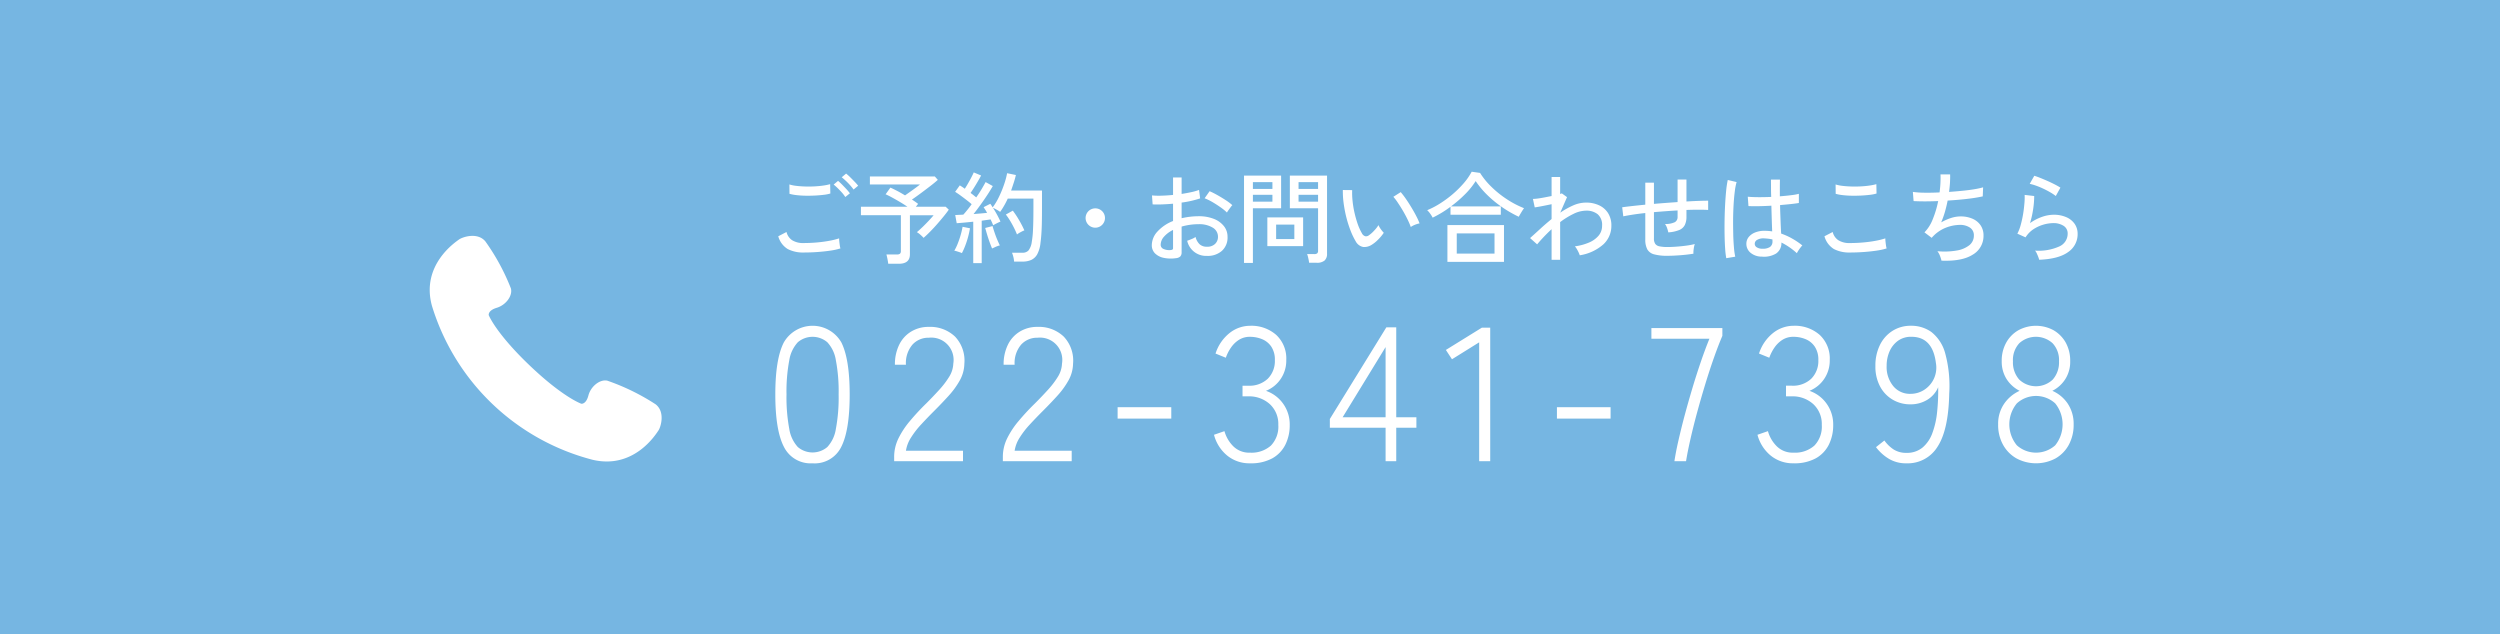 <svg xmlns="http://www.w3.org/2000/svg" id="footer-tel-btn.svg" width="552" height="140" viewBox="0 0 552 140"><defs><style>      .cls-1 {        fill: #76b6e2;      }      .cls-2 {        fill: #fff;        fill-rule: evenodd;      }    </style></defs><rect id="&#x30DC;&#x30BF;&#x30F3;&#x80CC;&#x666F;" class="cls-1" width="552" height="140"></rect><path id="_022-341-7398" data-name="022-341-7398" class="cls-2" d="M2715.16,719.293a7.9,7.9,0,0,1,3.4,2.835,8.035,8.035,0,0,1,1.3,4.6,9.173,9.173,0,0,1-1.05,4.452,7.641,7.641,0,0,1-2.92,3.024,9.15,9.15,0,0,1-8.67,0,7.74,7.74,0,0,1-2.96-3.024,8.963,8.963,0,0,1-1.07-4.452,7.764,7.764,0,0,1,1.34-4.6,8.267,8.267,0,0,1,3.4-2.835,7.338,7.338,0,0,1-2.88-2.6,7.216,7.216,0,0,1-1.07-3.948,8.168,8.168,0,0,1,.97-4.053,7.136,7.136,0,0,1,2.67-2.751,8.146,8.146,0,0,1,7.85,0,7.28,7.28,0,0,1,2.67,2.751,8.272,8.272,0,0,1,.96,4.053,7.133,7.133,0,0,1-1.07,3.948A7.243,7.243,0,0,1,2715.16,719.293Zm-7.84,2.772a7.288,7.288,0,0,0,0,9.261,6.354,6.354,0,0,0,8.47,0,7.392,7.392,0,0,0,0-9.261A6.294,6.294,0,0,0,2707.32,722.065Zm7.9-13.272a5.469,5.469,0,0,0-7.37,0,5.469,5.469,0,0,0-1.39,3.99,5.711,5.711,0,0,0,1.37,4.011,5.374,5.374,0,0,0,7.43,0,5.711,5.711,0,0,0,1.37-4.011A5.437,5.437,0,0,0,2715.22,708.793ZM2689.83,731.6a7.721,7.721,0,0,1-6.89,3.7,7.309,7.309,0,0,1-3.86-.987,10.049,10.049,0,0,1-2.86-2.583l1.85-1.47a7.763,7.763,0,0,0,2.03,1.974,5.084,5.084,0,0,0,2.84.756,5.36,5.36,0,0,0,3.59-1.2,7.555,7.555,0,0,0,2.16-3.234,18.659,18.659,0,0,0,1.03-4.641,45.442,45.442,0,0,0,.23-5.418,5.987,5.987,0,0,1-2.43,2.793,7.026,7.026,0,0,1-3.7.987,7.59,7.59,0,0,1-3.88-1.008,7.388,7.388,0,0,1-2.8-2.9,9.3,9.3,0,0,1-1.05-4.578,10.223,10.223,0,0,1,.99-4.6,7.639,7.639,0,0,1,2.77-3.129,7.489,7.489,0,0,1,4.1-1.134,7.6,7.6,0,0,1,4.51,1.386,8.922,8.922,0,0,1,3.03,4.662,27.373,27.373,0,0,1,.9,8.946Q2692.225,727.9,2689.83,731.6Zm-0.38-18.438c-0.48-3.864-2.28-5.8-5.42-5.8a4.876,4.876,0,0,0-2.98.9,5.72,5.72,0,0,0-1.85,2.352,7.871,7.871,0,0,0-.63,3.171,6.655,6.655,0,0,0,1.45,4.452,4.725,4.725,0,0,0,3.8,1.722,5.519,5.519,0,0,0,3.07-.9A5.826,5.826,0,0,0,2689.45,713.161Zm-22.68,13.692a9.58,9.58,0,0,1-.95,4.305,7.062,7.062,0,0,1-2.87,3.024,9.768,9.768,0,0,1-4.92,1.113,7.741,7.741,0,0,1-5.08-1.722,8.792,8.792,0,0,1-2.9-4.578l2.31-.8a7.532,7.532,0,0,0,1.91,3.3,4.955,4.955,0,0,0,3.72,1.449,6.438,6.438,0,0,0,4.62-1.554,6.024,6.024,0,0,0,1.64-4.578,5.951,5.951,0,0,0-1.87-4.578,6.783,6.783,0,0,0-4.77-1.722h-1.26v-2.352h1.26a5.856,5.856,0,0,0,4.33-1.554,5.528,5.528,0,0,0,1.55-4.074,5.167,5.167,0,0,0-.78-2.982,4.483,4.483,0,0,0-2.03-1.659,6.954,6.954,0,0,0-2.69-.525,4.451,4.451,0,0,0-2.44.672,6.139,6.139,0,0,0-1.76,1.722,9.3,9.3,0,0,0-1.13,2.226l-2.27-.924a9.45,9.45,0,0,1,3.13-4.557,7.3,7.3,0,0,1,4.51-1.575,8.271,8.271,0,0,1,5.76,2.016,7.112,7.112,0,0,1,2.22,5.544,7.2,7.2,0,0,1-1.22,4.158,7.063,7.063,0,0,1-3.27,2.646,7.7,7.7,0,0,1,3.78,2.814A7.84,7.84,0,0,1,2666.77,726.853Zm-28.27-8.946q-0.945,3.109-1.79,6.216t-1.47,5.88q-0.63,2.772-.96,4.83h-2.57c0.2-1.315.49-2.841,0.89-4.578s0.85-3.591,1.38-5.565,1.1-3.969,1.7-5.985,1.23-3.961,1.87-5.838,1.28-3.57,1.89-5.082h-12.81v-2.352h15.67v1.722q-0.885,2.06-1.87,4.851T2638.5,717.907Zm-32.73,5h11.85v2.52h-11.85v-2.52Zm-17.17-14.322-6,3.738-1.35-2.058,7.94-4.914h1.85v29.484h-2.44v-26.25Zm-18.31,26.25h-2.35v-7.392h-12.31v-1.932l12.48-20.244h2.18v19.866h4.45v2.31h-4.45v7.392Zm-2.35-25.2-9.49,15.5h9.49v-15.5Zm-21.17,17.22a9.58,9.58,0,0,1-.95,4.305,7.062,7.062,0,0,1-2.87,3.024,9.768,9.768,0,0,1-4.92,1.113,7.741,7.741,0,0,1-5.08-1.722,8.792,8.792,0,0,1-2.9-4.578l2.31-.8a7.532,7.532,0,0,0,1.91,3.3,4.955,4.955,0,0,0,3.72,1.449,6.438,6.438,0,0,0,4.62-1.554,6.024,6.024,0,0,0,1.64-4.578,5.951,5.951,0,0,0-1.87-4.578,6.783,6.783,0,0,0-4.77-1.722h-1.26v-2.352h1.26a5.856,5.856,0,0,0,4.33-1.554,5.528,5.528,0,0,0,1.55-4.074,5.167,5.167,0,0,0-.78-2.982,4.483,4.483,0,0,0-2.03-1.659,6.954,6.954,0,0,0-2.69-.525,4.451,4.451,0,0,0-2.44.672,6.139,6.139,0,0,0-1.76,1.722,9.3,9.3,0,0,0-1.13,2.226l-2.27-.924a9.45,9.45,0,0,1,3.13-4.557,7.3,7.3,0,0,1,4.51-1.575,8.271,8.271,0,0,1,5.76,2.016,7.112,7.112,0,0,1,2.22,5.544,7.2,7.2,0,0,1-1.22,4.158,7.063,7.063,0,0,1-3.27,2.646,7.7,7.7,0,0,1,3.78,2.814A7.84,7.84,0,0,1,2546.77,726.853Zm-38-3.948h11.85v2.52h-11.85v-2.52Zm-13.31-2.52q-1.485,1.638-3.21,3.36c-0.98.981-1.92,1.953-2.81,2.919a19.261,19.261,0,0,0-2.27,2.919,7.489,7.489,0,0,0-1.14,2.94h12.6v2.31h-15.2v-0.924a9.283,9.283,0,0,1,.94-4.1,18.745,18.745,0,0,1,2.55-3.864,51.353,51.353,0,0,1,3.61-3.885c1.01-1.008,1.95-2,2.83-2.961a19.218,19.218,0,0,0,2.21-2.9,5.89,5.89,0,0,0,.92-2.919,4.929,4.929,0,0,0-5.42-5.712,4.729,4.729,0,0,0-3.61,1.533,6.28,6.28,0,0,0-1.43,4.431h-2.43a9.742,9.742,0,0,1,.94-4.41,6.934,6.934,0,0,1,2.65-2.919,7.353,7.353,0,0,1,3.88-1.029,7.933,7.933,0,0,1,5.8,2.142,7.7,7.7,0,0,1,2.06,6.006,7.9,7.9,0,0,1-1.01,3.675A17.991,17.991,0,0,1,2495.46,720.385Zm-24,0q-1.485,1.638-3.21,3.36c-0.98.981-1.92,1.953-2.81,2.919a19.261,19.261,0,0,0-2.27,2.919,7.489,7.489,0,0,0-1.14,2.94h12.6v2.31h-15.2v-0.924a9.283,9.283,0,0,1,.94-4.1,18.745,18.745,0,0,1,2.55-3.864,51.353,51.353,0,0,1,3.61-3.885c1.01-1.008,1.95-2,2.83-2.961a19.218,19.218,0,0,0,2.21-2.9,5.89,5.89,0,0,0,.92-2.919,4.929,4.929,0,0,0-5.42-5.712,4.729,4.729,0,0,0-3.61,1.533,6.28,6.28,0,0,0-1.43,4.431h-2.43a9.742,9.742,0,0,1,.94-4.41,6.934,6.934,0,0,1,2.65-2.919,7.353,7.353,0,0,1,3.88-1.029,7.933,7.933,0,0,1,5.8,2.142,7.7,7.7,0,0,1,2.06,6.006,7.9,7.9,0,0,1-1.01,3.675A17.991,17.991,0,0,1,2471.46,720.385Zm-30.04,14.91a6.573,6.573,0,0,1-6.34-3.654q-1.89-3.654-1.89-11.55,0-7.853,1.89-11.508a7.327,7.327,0,0,1,12.68,0q1.845,3.654,1.85,11.508,0,7.9-1.85,11.55A6.526,6.526,0,0,1,2441.42,735.3Zm5.14-22.743a7.5,7.5,0,0,0-1.89-3.99,5.024,5.024,0,0,0-6.51,0,7.654,7.654,0,0,0-1.89,3.99,37.374,37.374,0,0,0-.61,7.539,37.95,37.95,0,0,0,.61,7.6,7.669,7.669,0,0,0,1.89,4.011,5.024,5.024,0,0,0,6.51,0,7.52,7.52,0,0,0,1.89-4.011,37.219,37.219,0,0,0,.61-7.6A36.653,36.653,0,0,0,2446.56,712.552Z" transform="translate(-2262 -633)"></path><path id="&#x3054;&#x4E88;&#x7D04;_&#x304A;&#x554F;&#x3044;&#x5408;&#x308F;&#x305B;&#x306F;&#x3053;&#x3061;&#x3089;" data-name="&#x3054;&#x4E88;&#x7D04;&#x30FB;&#x304A;&#x554F;&#x3044;&#x5408;&#x308F;&#x305B;&#x306F;&#x3053;&#x3061;&#x3089;" class="cls-2" d="M2442.53,688.642c1.01-.073,1.96-0.176,2.84-0.308a14.012,14.012,0,0,0,2.2-.484,3.968,3.968,0,0,1-.14-0.638c-0.04-.293-0.08-0.594-0.11-0.9s-0.04-.535-0.04-0.682a15.916,15.916,0,0,1-2.12.528q-1.29.243-2.76,0.374t-2.91.132a4.565,4.565,0,0,1-2.59-.627,3.032,3.032,0,0,1-1.24-1.815l-1.82.946a4.777,4.777,0,0,0,2.1,2.827,7.37,7.37,0,0,0,3.55.759C2440.5,688.752,2441.52,688.716,2442.53,688.642Zm-4.69-12.562q0.93,0.111,1.98.132c0.71,0.015,1.41,0,2.11-.033s1.36-.091,1.96-0.165a7.948,7.948,0,0,0,1.45-.286l-0.04-2.068a11.144,11.144,0,0,1-1.5.308c-0.6.088-1.25,0.151-1.94,0.187s-1.4.044-2.1,0.022-1.36-.069-1.96-0.143a7.928,7.928,0,0,1-1.5-.308l0.02,2.068A9.528,9.528,0,0,0,2437.84,676.08Zm13.64-2.068a8.932,8.932,0,0,0-.77-0.88q-0.51-.528-1.02-1.034a10.8,10.8,0,0,0-.87-0.77l-0.97.814c0.27,0.206.56,0.462,0.89,0.77s0.65,0.635.96,0.979a11.063,11.063,0,0,1,.77.957Zm-1.82,1.672a10.855,10.855,0,0,0-.75-0.9c-0.33-.352-0.66-0.7-1-1.045s-0.64-.612-0.87-0.8l-0.97.814a11.013,11.013,0,0,1,.88.781c0.32,0.316.64,0.646,0.95,0.99a7.657,7.657,0,0,1,.74.979Zm10.81,15.554c1.63,0,2.44-.7,2.44-2.09v-8.624h5.24q-0.42.507-1.08,1.21t-1.35,1.375c-0.47.448-.89,0.833-1.27,1.155a4.321,4.321,0,0,1,.8.594,7.158,7.158,0,0,1,.68.66c0.44-.381.92-0.839,1.45-1.375s1.05-1.1,1.56-1.683,0.99-1.155,1.44-1.705,0.82-1.037,1.11-1.463l-0.68-.638h-6.6l0.51-.638c-0.2-.146-0.4-0.3-0.63-0.462s-0.47-.323-0.74-0.484c0.6-.41,1.26-0.88,1.97-1.408s1.4-1.052,2.08-1.573,1.23-.979,1.67-1.375l-0.66-.748h-14.34v1.76h11.06q-0.3.264-.9,0.7c-0.39.294-.81,0.594-1.24,0.9s-0.82.58-1.16,0.814c-0.6-.366-1.18-0.7-1.76-1s-1.06-.539-1.47-0.715l-1.06,1.474q0.615,0.264,1.44.715c0.55,0.3,1.13.627,1.72,0.979s1.15,0.7,1.66,1.056h-10.27v1.87h8.82v7.92a0.732,0.732,0,0,1-.2.583,1.028,1.028,0,0,1-.66.165h-2.33c0.07,0.25.15,0.579,0.23,0.99s0.14,0.762.17,1.056h2.35Zm18.29-.132v-9.372q0.555-.087,1.05-0.154c0.33-.044.63-0.088,0.91-0.132,0.12,0.235.22,0.462,0.32,0.682s0.18,0.426.25,0.616a7.75,7.75,0,0,1,.8-0.44c0.35-.176.62-0.3,0.81-0.374-0.19-.44-0.43-0.935-0.73-1.485s-0.6-1.067-.92-1.551a5.648,5.648,0,0,1,.81.4,6.671,6.671,0,0,1,.77.484,13.871,13.871,0,0,0,.89-1.386,17.174,17.174,0,0,0,.79-1.54h5.67v1.958q0,3.058-.09,4.851a20.771,20.771,0,0,1-.28,2.783,3.874,3.874,0,0,1-.73,1.87,1.743,1.743,0,0,1-1.32.484h-2.31a6.8,6.8,0,0,1,.3.935,5.52,5.52,0,0,1,.16,1.023h1.87a4.614,4.614,0,0,0,1.94-.374,2.94,2.94,0,0,0,1.32-1.276,6.81,6.81,0,0,0,.7-2.486c0.08-.572.14-1.206,0.19-1.9s0.09-1.521.11-2.475,0.03-2.1.03-3.432v-3.74h-6.82c0.21-.586.4-1.169,0.59-1.749s0.34-1.14.47-1.683l-1.94-.4a16.438,16.438,0,0,1-.67,2.486,23.7,23.7,0,0,1-1.12,2.728,13.632,13.632,0,0,1-1.4,2.332,9.392,9.392,0,0,0-.52-0.792l-1.48.748c0.12,0.176.24,0.371,0.38,0.583s0.26,0.437.39,0.671q-0.615.066-1.38,0.132c-0.52.044-1.05,0.088-1.61,0.132,0.5-.63,1.01-1.312,1.54-2.046s1.03-1.463,1.51-2.189,0.87-1.375,1.2-1.947l-1.59-.88c-0.19.367-.47,0.858-0.83,1.474s-0.78,1.254-1.24,1.914c-0.17-.146-0.37-0.3-0.58-0.473s-0.44-.341-0.67-0.517c0.38-.542.78-1.169,1.21-1.881s0.8-1.367,1.12-1.969l-1.63-.682c-0.11.279-.29,0.635-0.51,1.067s-0.47.877-.73,1.331-0.5.858-.74,1.21q-0.285-.219-0.57-0.407c-0.19-.124-0.37-0.238-0.53-0.341l-1.03,1.43q0.57,0.352,1.23.836c0.44,0.323.87,0.649,1.3,0.979s0.8,0.635,1.12.913c-0.32.455-.64,0.884-0.97,1.287s-0.61.745-.88,1.023l-0.98.044c-0.3.015-.56,0.03-0.8,0.044l0.33,1.8c0.44-.029.98-0.073,1.63-0.132s1.32-.125,2.02-0.2v9.152h1.87Zm-3.64-3.85a19.548,19.548,0,0,0,.64-1.969,19.117,19.117,0,0,0,.41-1.881l-1.63-.33a17.157,17.157,0,0,1-.42,1.793,19.568,19.568,0,0,1-.66,1.936,10.563,10.563,0,0,1-.75,1.551,2.782,2.782,0,0,1,.52.121c0.21,0.066.43,0.136,0.65,0.209a4.607,4.607,0,0,1,.51.2A14.6,14.6,0,0,0,2475.12,687.256Zm12.21-2.981a6.158,6.158,0,0,1,.85-0.407,20.9,20.9,0,0,0-1.17-2.266,19.829,19.829,0,0,0-1.38-2.09l-1.54.858a13.472,13.472,0,0,1,.9,1.309q0.465,0.759.87,1.562t0.69,1.529A5.388,5.388,0,0,1,2487.33,684.275Zm-5.77,3.355c0.22-.1.44-0.2,0.68-0.286a2.509,2.509,0,0,1,.53-0.154c-0.18-.352-0.37-0.784-0.59-1.3s-0.41-1.038-.59-1.573-0.33-1-.43-1.4l-1.63.418c0.11,0.367.24,0.836,0.41,1.408s0.36,1.141.56,1.7,0.39,1.038.55,1.419Q2481.23,687.785,2481.56,687.63Zm23.79-4.983a2.129,2.129,0,0,0-1.52-3.641,2.129,2.129,0,0,0-1.5,3.641A2.132,2.132,0,0,0,2505.35,682.647Zm17.26,6.974a1.313,1.313,0,0,0,.29-0.935v-5.654a13.426,13.426,0,0,1,1.77-.385,12.868,12.868,0,0,1,1.95-.143,5.681,5.681,0,0,1,3.15.759,2.3,2.3,0,0,1,1.16,1.991,2.128,2.128,0,0,1-.67,1.628,2.444,2.444,0,0,1-1.77.594,2.3,2.3,0,0,1-1.61-.539,3.3,3.3,0,0,1-.9-1.617,4.158,4.158,0,0,1-.89.473q-0.615.253-.96,0.363a4.267,4.267,0,0,0,4.36,3.344,4.708,4.708,0,0,0,3.28-1.089,3.931,3.931,0,0,0,1.27-3.135,3.729,3.729,0,0,0-.78-2.321,5.236,5.236,0,0,0-2.21-1.617,8.959,8.959,0,0,0-3.43-.594,16.748,16.748,0,0,0-3.72.44V677.73a21.761,21.761,0,0,0,4.09-.924l-0.24-1.87a11.822,11.822,0,0,1-1.69.484c-0.66.147-1.39,0.279-2.16,0.4v-3.63h-1.89v3.85q-1.32.132-2.55,0.165a16.874,16.874,0,0,1-2.1-.055l0.14,1.98c0.66,0.03,1.37.03,2.14,0s1.56-.08,2.37-0.154V681.8a9.1,9.1,0,0,0-3.43,2.31,4.487,4.487,0,0,0-1.26,2.992,2.5,2.5,0,0,0,.7,1.837,3.811,3.811,0,0,0,1.91.99,7.673,7.673,0,0,0,2.71.077A1.6,1.6,0,0,0,2522.61,689.621Zm10.59-10.153c0.16-.22.32-0.443,0.49-0.671a4.091,4.091,0,0,1,.41-0.5,11.871,11.871,0,0,0-1.49-1.122q-0.915-.594-1.86-1.122a17.976,17.976,0,0,0-1.67-.836l-1.1,1.562a12.072,12.072,0,0,1,1.72.836c0.63,0.367,1.23.756,1.81,1.166a10.844,10.844,0,0,1,1.4,1.144A4.083,4.083,0,0,1,2533.2,679.468Zm-14.34,8.481a0.978,0.978,0,0,1-.58-0.935,2.7,2.7,0,0,1,.72-1.738,6.23,6.23,0,0,1,2.01-1.5v3.982a0.374,0.374,0,0,1-.16.363,1.354,1.354,0,0,1-.5.1A3.092,3.092,0,0,1,2518.86,687.949Zm33.86,3.069a2.541,2.541,0,0,0,1.75-.5,1.948,1.948,0,0,0,.54-1.507V671.768h-8.21v7.216h6.23v9.394a0.736,0.736,0,0,1-.19.561,0.978,0.978,0,0,1-.65.165h-1.58a5.473,5.473,0,0,1,.26.9,9.058,9.058,0,0,1,.18,1.012h1.67Zm-14.08.044V678.984h6.23v-7.216h-8.19v19.294h1.96Zm11.09-3.718v-6.336h-7.9v6.336h7.9Zm-5.96-4.752h4.02v3.19h-4.02v-3.19Zm-5.13-6.578h4.31v1.518h-4.31v-1.518Zm10.08,0h4.31v1.518h-4.31v-1.518Zm-10.08-2.794h4.31v1.5h-4.31v-1.5Zm10.08,0h4.31v1.5h-4.31v-1.5Zm17.57,12.683a9.536,9.536,0,0,0,1.25-1.507,6.272,6.272,0,0,1-.65-0.792,4.237,4.237,0,0,1-.52-0.9,7.253,7.253,0,0,1-.96,1.221,6.707,6.707,0,0,1-1.15,1.023,1.03,1.03,0,0,1-.79.22,1.248,1.248,0,0,1-.77-0.682,11.771,11.771,0,0,1-.92-2.024,23.87,23.87,0,0,1-.7-2.464,21.256,21.256,0,0,1-.43-2.6,16.913,16.913,0,0,1-.09-2.42l-2.06-.022a19.365,19.365,0,0,0,.17,2.871,28.408,28.408,0,0,0,.58,3.08,25.875,25.875,0,0,0,.92,2.926,15.61,15.61,0,0,0,1.16,2.431,2.386,2.386,0,0,0,1.65,1.265,2.992,2.992,0,0,0,1.85-.451A7.385,7.385,0,0,0,2566.29,685.9Zm8.09-3.256a4.97,4.97,0,0,1,1.06-.319,12.549,12.549,0,0,0-.7-1.562c-0.31-.616-0.68-1.265-1.09-1.947s-0.82-1.323-1.24-1.925a18.455,18.455,0,0,0-1.13-1.474l-1.63,1.034a10.965,10.965,0,0,1,1.04,1.375c0.39,0.58.78,1.2,1.16,1.859s0.72,1.3,1.01,1.914a14.4,14.4,0,0,1,.64,1.518A4.285,4.285,0,0,1,2574.38,682.647Zm19.7,8.173V682.7h-12.49v8.118h12.49Zm-13.78-10.835c0.67-.4,1.32-0.847,1.97-1.331v1.76h11.11v-1.848h-11a26.917,26.917,0,0,0,3.11-2.684,16.558,16.558,0,0,0,2.34-2.9,19.188,19.188,0,0,0,2.58,3.091,23.8,23.8,0,0,0,3.31,2.706,25.876,25.876,0,0,0,3.62,2.079c0.09-.161.2-0.366,0.35-0.616s0.3-.5.45-0.737,0.28-.421.36-0.539a20.613,20.613,0,0,1-3.82-2,22.146,22.146,0,0,1-3.4-2.739,16.291,16.291,0,0,1-2.48-3.047l-1.85-.264a13.944,13.944,0,0,1-1.73,2.508,23.333,23.333,0,0,1-2.41,2.4,24.288,24.288,0,0,1-2.79,2.068,17.927,17.927,0,0,1-2.9,1.518,4.483,4.483,0,0,1,.66.759,6.013,6.013,0,0,1,.55.891C2578.97,680.744,2579.63,680.389,2580.3,679.985Zm3.35,4.543h8.34v4.466h-8.34v-4.466Zm22.83,5.83v-8.316a17.459,17.459,0,0,1,2.94-1.815,6.4,6.4,0,0,1,2.76-.715,3.958,3.958,0,0,1,2.59.792,3.1,3.1,0,0,1,.97,2.552,3.313,3.313,0,0,1-.77,2.178,5.643,5.643,0,0,1-2.12,1.518,11.669,11.669,0,0,1-3.11.836,5.192,5.192,0,0,1,.62.957,6.035,6.035,0,0,1,.45,1.023,10.213,10.213,0,0,0,5.2-2.4,5.537,5.537,0,0,0,1.78-4.114,5.052,5.052,0,0,0-.73-2.8,4.658,4.658,0,0,0-1.99-1.727,6.724,6.724,0,0,0-2.89-.594,7.042,7.042,0,0,0-2.83.627,17.137,17.137,0,0,0-2.85,1.6l1.5-3.432-1.15-.836a1.345,1.345,0,0,1-.37.132v-3.74h-1.89v4.2c-0.52.1-1.04,0.206-1.58,0.308s-1.02.184-1.47,0.242a8.587,8.587,0,0,1-1.07.088l0.4,1.87c0.42-.059.98-0.154,1.66-0.286s1.37-.271,2.06-0.418v3.278c-0.88.719-1.73,1.449-2.53,2.189s-1.55,1.412-2.22,2.013l1.56,1.386c0.42-.513.91-1.056,1.45-1.628s1.12-1.144,1.74-1.716v6.754h1.89Zm26.51-1c1.05-.08,2.02-0.194,2.92-0.341a5.2,5.2,0,0,1,.06-1.034,5.482,5.482,0,0,1,.24-1.1,16.275,16.275,0,0,1-1.95.363c-0.74.1-1.46,0.169-2.17,0.22s-1.33.077-1.84,0.077a8.585,8.585,0,0,1-1.85-.154,1.446,1.446,0,0,1-.93-0.561,2.09,2.09,0,0,1-.28-1.2v-5.786c0.87-.073,1.74-0.143,2.62-0.209s1.75-.121,2.6-0.165v1.408a1.27,1.27,0,0,1-.6,1.177,4.766,4.766,0,0,1-2.17.407,3.394,3.394,0,0,1,.44.858,7.449,7.449,0,0,1,.28.99,7.732,7.732,0,0,0,2.41-.517,2.387,2.387,0,0,0,1.23-1.1,4.016,4.016,0,0,0,.37-1.815v-1.518c1.99-.073,3.59-0.073,4.79,0v-2.046c-0.56,0-1.25.015-2.08,0.044s-1.73.074-2.71,0.132v-4.84h-1.96v4.972c-0.85.059-1.72,0.121-2.6,0.187s-1.75.136-2.62,0.209V673.33h-1.91v4.862q-1.56.154-2.88,0.3t-2.22.275l0.24,2q0.825-.175,2.1-0.374t2.76-.352v5.83a4.551,4.551,0,0,0,.44,2.178,2.409,2.409,0,0,0,1.52,1.111,10.8,10.8,0,0,0,2.95.319C2631.01,689.478,2631.94,689.438,2632.99,689.357Zm21.15-.363a2.784,2.784,0,0,0,1.2-2.442,14.91,14.91,0,0,1,3.41,2.354,4.659,4.659,0,0,1,.31-0.55c0.15-.234.31-0.465,0.49-0.693a3.319,3.319,0,0,1,.41-0.473,17.153,17.153,0,0,0-2.31-1.551,14.858,14.858,0,0,0-2.37-1.067c-0.05-.777-0.09-1.705-0.13-2.783s-0.09-2.247-.11-3.509q1.32-.11,2.43-0.231c0.74-.08,1.31-0.157,1.72-0.231v-2.024a12.368,12.368,0,0,1-1.69.3c-0.76.1-1.6,0.18-2.51,0.253v-1.837c0-.623.01-1.243,0.02-1.859h-1.98c0,0.66.01,1.313,0.01,1.958s0.02,1.269.04,1.87c-1.01.044-1.99,0.063-2.92,0.055s-1.68-.04-2.25-0.1l0.15,2.068q0.93,0.045,2.28.022c0.9-.014,1.83-0.051,2.78-0.11q0.045,1.738.09,3.179t0.09,2.5a10.491,10.491,0,0,0-1.67-.132,5.375,5.375,0,0,0-2.18.4,3.386,3.386,0,0,0-1.38,1.034,2.313,2.313,0,0,0-.47,1.386,2.531,2.531,0,0,0,.9,2.013,3.84,3.84,0,0,0,2.53.869A5.205,5.205,0,0,0,2654.14,688.994Zm-9,.682a16,16,0,0,1-.29-2.112c-0.07-.865-0.13-1.826-0.15-2.882s-0.04-2.141-.03-3.256,0.05-2.2.11-3.256,0.15-2.016.26-2.882a13.271,13.271,0,0,1,.4-2.09l-1.95-.462a21.04,21.04,0,0,0-.35,2.321c-0.09.932-.17,1.951-0.23,3.058s-0.1,2.241-.12,3.4-0.02,2.285,0,3.377,0.06,2.079.12,2.959a17.878,17.878,0,0,0,.25,2.156Zm4.75-2.079a0.878,0.878,0,0,1-.44-0.8,0.984,0.984,0,0,1,.55-0.847,2.744,2.744,0,0,1,1.52-.319c0.3,0.015.61,0.041,0.92,0.077a7.835,7.835,0,0,1,.92.165v0.374a1.45,1.45,0,0,1-.55,1.287,2.854,2.854,0,0,1-1.65.385A2.206,2.206,0,0,1,2649.89,687.6Zm23.64,1.045c1.01-.073,1.96-0.176,2.84-0.308a14.012,14.012,0,0,0,2.2-.484,3.968,3.968,0,0,1-.14-0.638c-0.04-.293-0.08-0.594-0.11-0.9s-0.04-.535-0.04-0.682a15.726,15.726,0,0,1-2.11.528q-1.275.243-2.76,0.374c-0.99.088-1.97,0.132-2.92,0.132a4.565,4.565,0,0,1-2.59-.627,3.032,3.032,0,0,1-1.24-1.815l-1.82.946a4.777,4.777,0,0,0,2.1,2.827,7.37,7.37,0,0,0,3.55.759C2671.5,688.752,2672.52,688.716,2673.53,688.642Zm-4.69-12.562q0.93,0.111,1.98.132c0.71,0.015,1.41,0,2.11-.033s1.36-.091,1.96-0.165a7.948,7.948,0,0,0,1.45-.286l-0.04-2.068a11.144,11.144,0,0,1-1.5.308c-0.6.088-1.25,0.151-1.94,0.187s-1.4.044-2.1,0.022-1.36-.069-1.96-0.143a7.928,7.928,0,0,1-1.5-.308l0.02,2.068A9.528,9.528,0,0,0,2668.84,676.08Zm28.78,13.123a4.761,4.761,0,0,0,2.34-4.191,3.9,3.9,0,0,0-.66-2.288,4.161,4.161,0,0,0-1.8-1.441,6.516,6.516,0,0,0-2.6-.5,6.955,6.955,0,0,0-2.09.341,11.538,11.538,0,0,0-2.2.979,20.793,20.793,0,0,0,.84-2.354c0.23-.821.43-1.642,0.59-2.464,1.5-.088,2.93-0.212,4.31-0.374a33.791,33.791,0,0,0,3.44-.55l0.08-2a17.17,17.17,0,0,1-1.92.418c-0.79.132-1.66,0.246-2.62,0.341s-1.95.18-2.98,0.253q0.15-1.1.21-2.079c0.03-.652.05-1.25,0.03-1.793h-2.13c0.03,0.587.02,1.218-.01,1.892s-0.1,1.372-.19,2.09q-1.74.088-3.3,0.066a19.958,19.958,0,0,1-2.6-.176l0.16,2.024q2.265,0.132,5.43,0a21.711,21.711,0,0,1-1.18,3.96,8.531,8.531,0,0,1-1.85,2.948l1.6,1.21,0.02-.022,0.09-.11a8.009,8.009,0,0,1,3.02-2.112,8.717,8.717,0,0,1,3.1-.616,3.854,3.854,0,0,1,2.2.594,1.98,1.98,0,0,1,.88,1.738,2.7,2.7,0,0,1-1,2.156,6.11,6.11,0,0,1-2.82,1.177,15.99,15.99,0,0,1-4.23.143,4.007,4.007,0,0,1,.56,1.012,7.54,7.54,0,0,1,.34,1.078C2693.74,690.673,2696.06,690.222,2697.62,689.2Zm21.04-.561a4.736,4.736,0,0,0,2.08-3.982,3.854,3.854,0,0,0-.65-2.222,4.32,4.32,0,0,0-1.85-1.485,6.838,6.838,0,0,0-2.82-.539,7.932,7.932,0,0,0-2.58.484,10.4,10.4,0,0,0-2.61,1.364,20.9,20.9,0,0,0,.71-3.223,19.009,19.009,0,0,0,.21-2.761l-2.11-.242a13.609,13.609,0,0,1-.05,1.848c-0.06.748-.15,1.544-0.29,2.387a23.593,23.593,0,0,1-.53,2.409,9.007,9.007,0,0,1-.74,1.914l1.81,0.814a5.947,5.947,0,0,1,1.74-1.793,8.291,8.291,0,0,1,4.37-1.353,4.1,4.1,0,0,1,2.28.594,1.959,1.959,0,0,1,.91,1.76,3.056,3.056,0,0,1-1.84,2.794,11.116,11.116,0,0,1-5.37.924,2.072,2.072,0,0,1,.38.594c0.12,0.264.24,0.532,0.34,0.8a4.857,4.857,0,0,1,.2.627Q2716.585,690.181,2718.66,688.642Zm-1.72-14.212q-0.51-.33-1.26-0.715t-1.59-.759q-0.855-.374-1.62-0.682c-0.51-.205-0.95-0.359-1.3-0.462l-1.01,1.782a9.826,9.826,0,0,1,1.35.385c0.52,0.184,1.06.4,1.61,0.66s1.07,0.528,1.56.814a10.473,10.473,0,0,1,1.24.825Z" transform="translate(-2262 -633)"></path><path id="&#x53D7;&#x8A71;&#x5668;&#x306E;&#x30A2;&#x30A4;&#x30B3;&#x30F3;-icon_11691ai" class="cls-2" d="M2406.75,722.263a48.72,48.72,0,0,0-10.66-5.213c-1.66-.352-3.65,1.281-4.17,3.273s-1.56,1.823-1.56,1.823-4.02-1.387-11.46-8.5-8.99-11.063-8.99-11.063-0.21-1.029,1.78-1.625,3.54-2.627,3.12-4.27a47.856,47.856,0,0,0-5.64-10.391c-1.77-2.111-5.11-.945-5.84-0.4s-8.45,5.618-5.95,14.655a50.263,50.263,0,0,0,35.5,33.976c9.18,2.137,13.98-5.727,14.5-6.473S2408.94,723.944,2406.75,722.263Z" transform="translate(-2262 -633)"></path></svg>